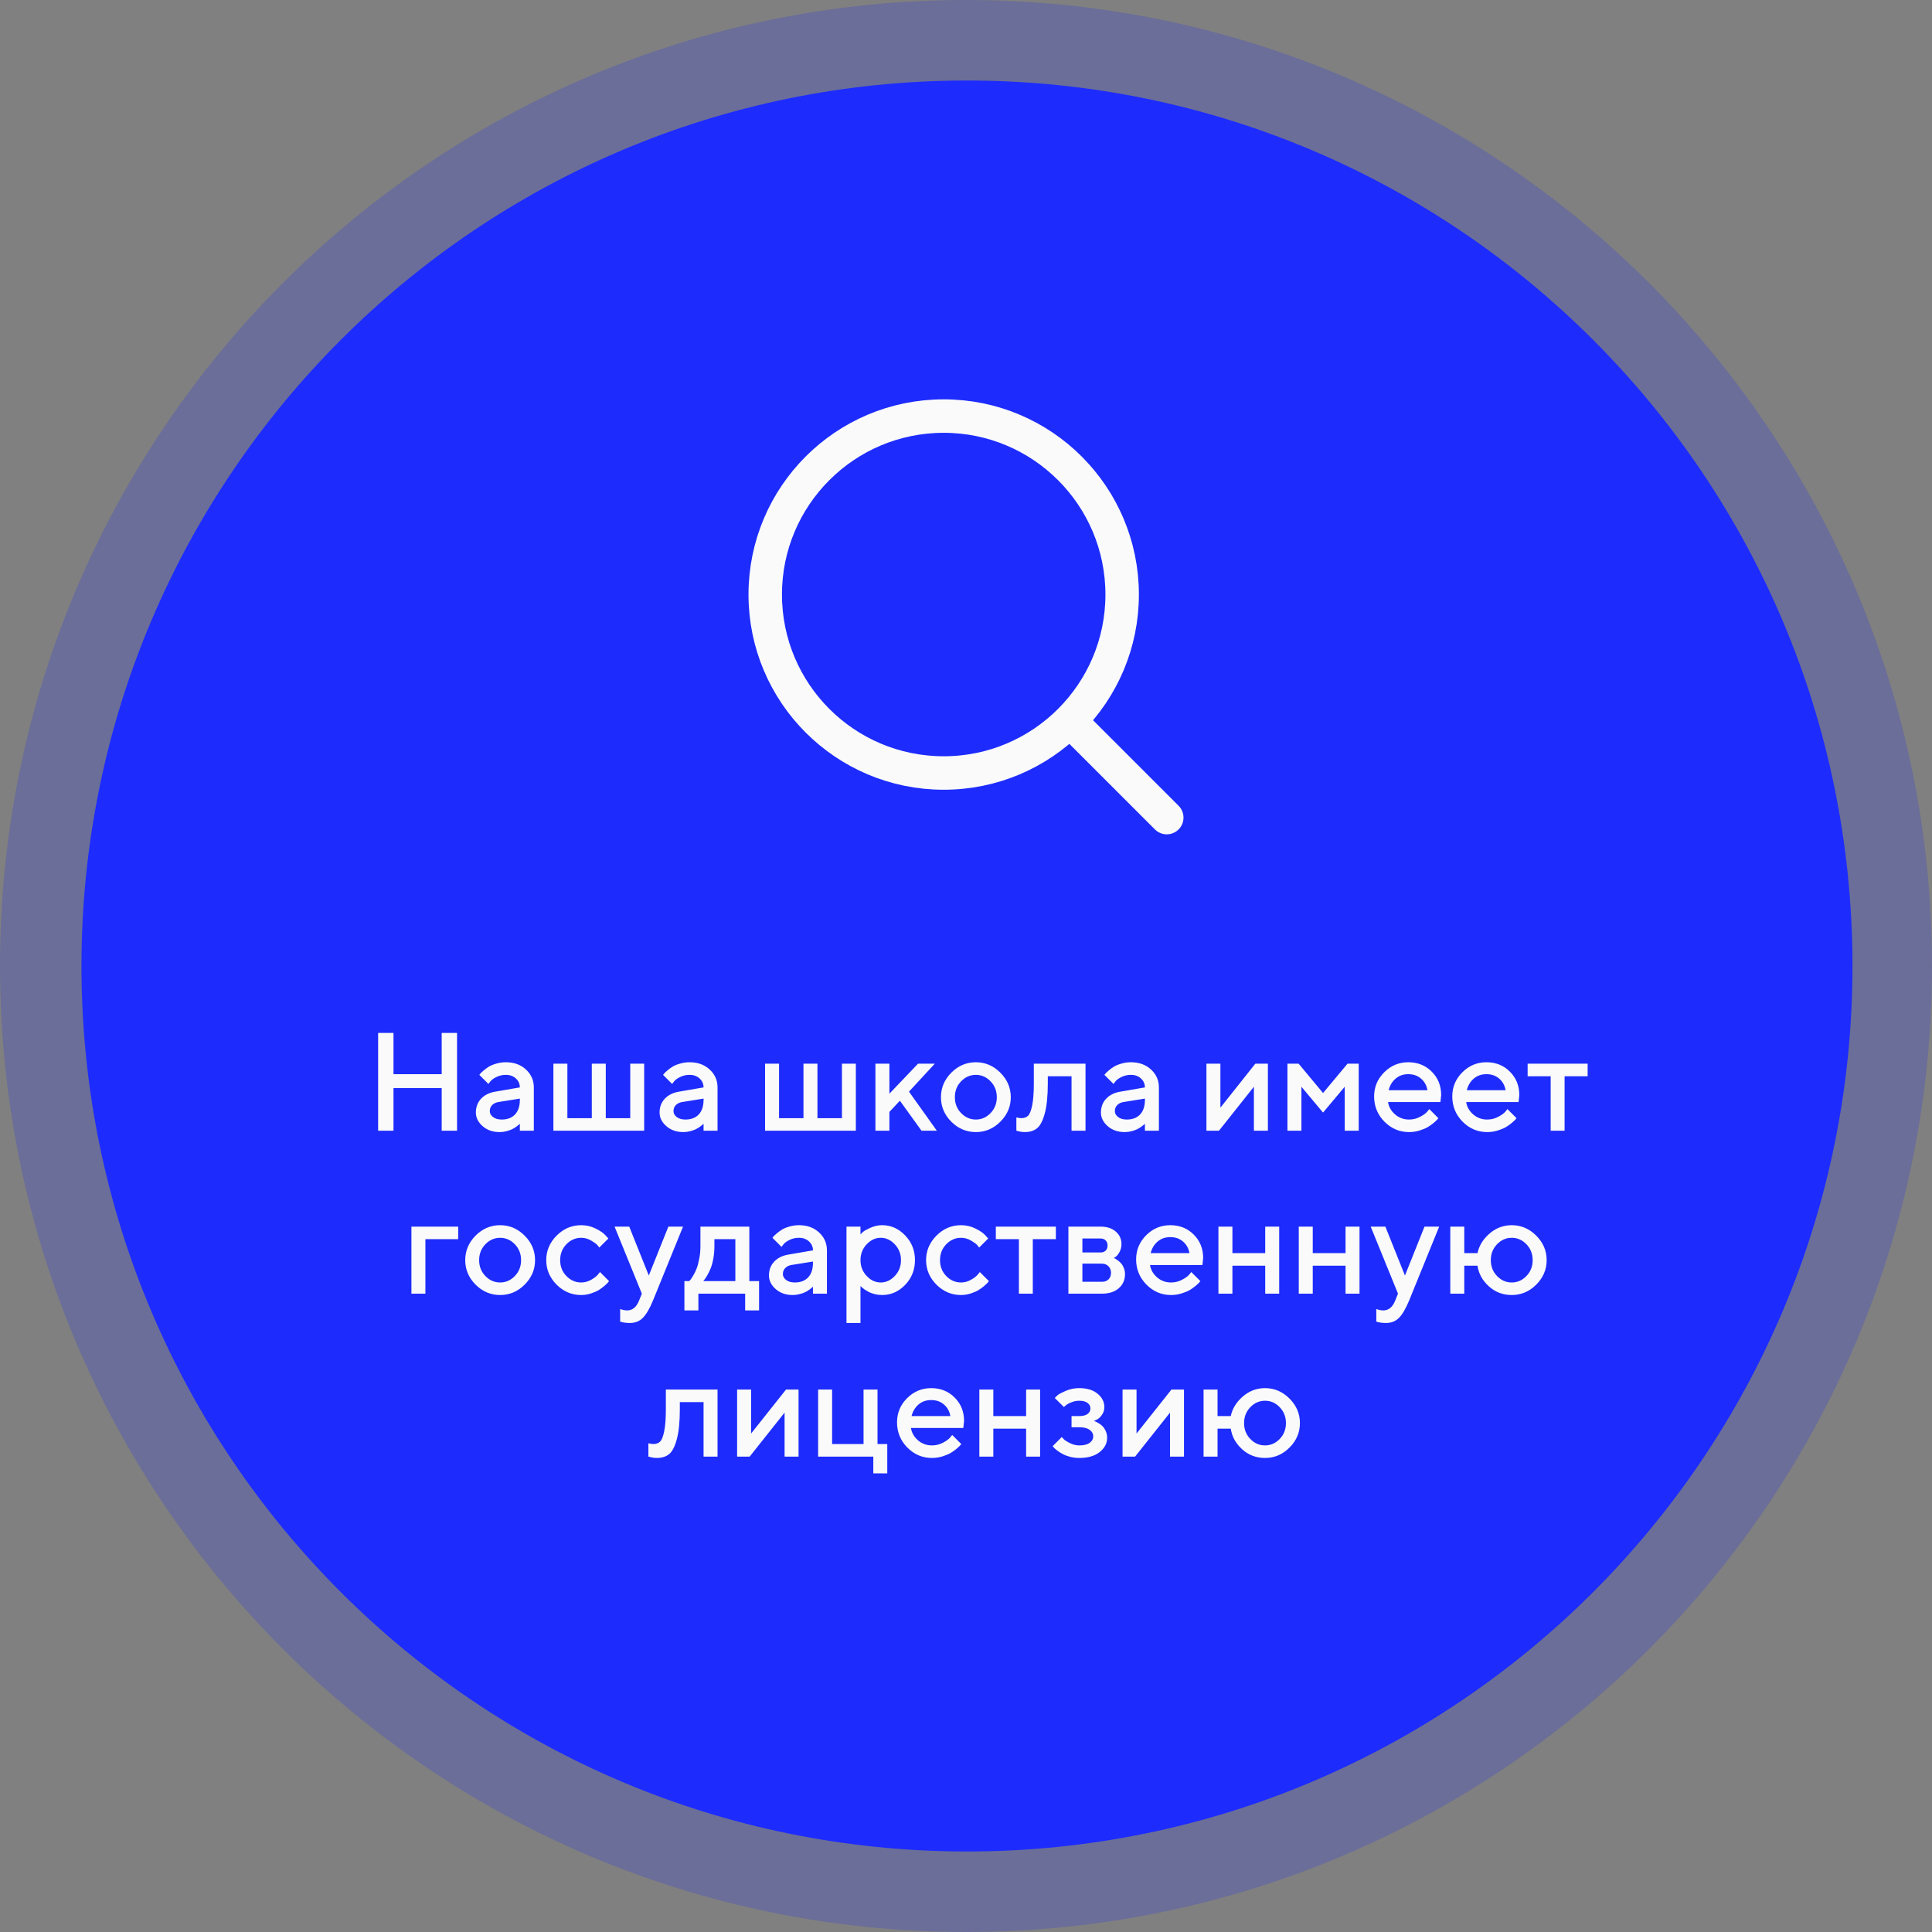 <?xml version="1.0" encoding="UTF-8"?> <svg xmlns="http://www.w3.org/2000/svg" width="166" height="166" viewBox="0 0 166 166" fill="none"><rect x="0" y="0" width="166" height="166" fill="#808080" stroke="none"/><g clip-path="url(#clip0_40_7)"><path opacity="0.2" d="M83 166C128.84 166 166 128.84 166 83C166 37.16 128.84 0 83 0C37.16 0 0 37.16 0 83C0 128.84 37.16 166 83 166Z" fill="#1D2CFC"></path><path d="M83.083 159.083C125.103 159.083 159.167 125.02 159.167 83C159.167 40.98 125.103 6.917 83.083 6.917C41.064 6.917 7 40.98 7 83C7 125.02 41.064 159.083 83.083 159.083Z" fill="#1D2CFC"></path><path d="M92.583 62.583L100.25 70.25" stroke="#FAFAFA" stroke-width="2.875" stroke-linecap="round" stroke-linejoin="round"></path><path d="M65.75 51.083C65.75 59.552 72.615 66.417 81.083 66.417C85.325 66.417 89.164 64.695 91.94 61.911C94.706 59.138 96.417 55.31 96.417 51.083C96.417 42.615 89.552 35.75 81.083 35.75C72.615 35.75 65.75 42.615 65.75 51.083Z" stroke="#FAFAFA" stroke-width="2.875" stroke-linecap="round" stroke-linejoin="round"></path><path d="M39.27 88.751V97.153H37.951V93.491H33.809V97.153H32.49V88.751H33.809V92.295H37.951V88.751H39.27ZM45.867 97.153H44.666V96.555C44.65 96.571 44.623 96.596 44.584 96.631C44.549 96.666 44.475 96.725 44.361 96.807C44.252 96.885 44.133 96.957 44.004 97.024C43.875 97.086 43.713 97.143 43.518 97.194C43.322 97.245 43.125 97.27 42.926 97.27C42.34 97.27 41.853 97.1 41.467 96.76C41.08 96.42 40.887 96.032 40.887 95.594C40.887 95.122 41.035 94.725 41.332 94.405C41.633 94.085 42.043 93.881 42.562 93.795L44.666 93.432C44.666 93.127 44.553 92.872 44.326 92.665C44.103 92.457 43.816 92.354 43.465 92.354C43.16 92.354 42.883 92.418 42.633 92.547C42.387 92.672 42.217 92.799 42.123 92.928L41.965 93.133L41.185 92.354C41.209 92.323 41.24 92.284 41.279 92.237C41.322 92.186 41.414 92.1 41.555 91.979C41.699 91.854 41.852 91.743 42.012 91.645C42.172 91.547 42.383 91.461 42.645 91.387C42.91 91.309 43.184 91.27 43.465 91.27C44.168 91.27 44.744 91.479 45.193 91.897C45.643 92.311 45.867 92.823 45.867 93.432V97.153ZM43.107 96.192C43.596 96.192 43.977 96.047 44.25 95.758C44.527 95.465 44.666 95.049 44.666 94.51V94.393L42.803 94.692C42.588 94.731 42.414 94.819 42.281 94.956C42.148 95.092 42.082 95.264 42.082 95.471C42.082 95.663 42.174 95.831 42.357 95.975C42.545 96.12 42.795 96.192 43.107 96.192ZM47.549 97.153V91.393H48.75V96.075H50.848V91.393H52.049V96.075H54.152V91.393H55.348V97.153H47.549ZM61.652 97.153H60.451V96.555C60.435 96.571 60.408 96.596 60.369 96.631C60.334 96.666 60.26 96.725 60.147 96.807C60.037 96.885 59.918 96.957 59.789 97.024C59.66 97.086 59.498 97.143 59.303 97.194C59.107 97.245 58.91 97.27 58.711 97.27C58.125 97.27 57.639 97.1 57.252 96.76C56.865 96.42 56.672 96.032 56.672 95.594C56.672 95.122 56.82 94.725 57.117 94.405C57.418 94.085 57.828 93.881 58.348 93.795L60.451 93.432C60.451 93.127 60.338 92.872 60.111 92.665C59.889 92.457 59.602 92.354 59.25 92.354C58.945 92.354 58.668 92.418 58.418 92.547C58.172 92.672 58.002 92.799 57.908 92.928L57.75 93.133L56.971 92.354C56.994 92.323 57.025 92.284 57.065 92.237C57.107 92.186 57.199 92.1 57.34 91.979C57.484 91.854 57.637 91.743 57.797 91.645C57.957 91.547 58.168 91.461 58.43 91.387C58.695 91.309 58.969 91.27 59.25 91.27C59.953 91.27 60.529 91.479 60.978 91.897C61.428 92.311 61.652 92.823 61.652 93.432V97.153ZM58.893 96.192C59.381 96.192 59.762 96.047 60.035 95.758C60.312 95.465 60.451 95.049 60.451 94.51V94.393L58.588 94.692C58.373 94.731 58.199 94.819 58.066 94.956C57.934 95.092 57.867 95.264 57.867 95.471C57.867 95.663 57.959 95.831 58.143 95.975C58.33 96.12 58.58 96.192 58.893 96.192ZM65.736 97.153V91.393H66.938V96.075H69.035V91.393H70.236V96.075H72.34V91.393H73.535V97.153H65.736ZM80.32 91.393L78.1 93.795L80.496 97.153H79.178L77.32 94.575L76.418 95.536V97.153H75.217V91.393H76.418V93.971L78.879 91.393H80.32ZM85.113 95.635C85.469 95.264 85.647 94.811 85.647 94.276C85.647 93.737 85.469 93.282 85.113 92.911C84.758 92.54 84.336 92.354 83.848 92.354C83.359 92.354 82.936 92.54 82.576 92.911C82.221 93.282 82.043 93.737 82.043 94.276C82.043 94.811 82.221 95.264 82.576 95.635C82.936 96.006 83.359 96.192 83.848 96.192C84.336 96.192 84.758 96.006 85.113 95.635ZM81.738 96.379C81.144 95.782 80.848 95.081 80.848 94.276C80.848 93.467 81.144 92.764 81.738 92.166C82.336 91.569 83.039 91.27 83.848 91.27C84.656 91.27 85.357 91.569 85.951 92.166C86.549 92.764 86.848 93.467 86.848 94.276C86.848 95.081 86.549 95.782 85.951 96.379C85.357 96.973 84.656 97.27 83.848 97.27C83.039 97.27 82.336 96.973 81.738 96.379ZM88.828 91.393H93.269V97.153H92.068V92.471H90.029V93.075C90.029 94.172 89.941 95.04 89.766 95.676C89.594 96.309 89.371 96.733 89.098 96.948C88.828 97.163 88.478 97.27 88.049 97.27C87.943 97.27 87.83 97.26 87.709 97.241C87.592 97.221 87.5 97.2 87.434 97.176L87.328 97.153V96.01C87.488 96.049 87.627 96.071 87.744 96.075C87.99 96.075 88.184 96.008 88.324 95.876C88.469 95.743 88.588 95.45 88.682 94.997C88.779 94.54 88.828 93.899 88.828 93.075V91.393ZM99.574 97.153H98.373V96.555C98.357 96.571 98.33 96.596 98.291 96.631C98.256 96.666 98.182 96.725 98.068 96.807C97.959 96.885 97.84 96.957 97.711 97.024C97.582 97.086 97.42 97.143 97.225 97.194C97.029 97.245 96.832 97.27 96.633 97.27C96.047 97.27 95.561 97.1 95.174 96.76C94.787 96.42 94.594 96.032 94.594 95.594C94.594 95.122 94.742 94.725 95.039 94.405C95.34 94.085 95.75 93.881 96.269 93.795L98.373 93.432C98.373 93.127 98.26 92.872 98.033 92.665C97.811 92.457 97.523 92.354 97.172 92.354C96.867 92.354 96.59 92.418 96.34 92.547C96.094 92.672 95.924 92.799 95.83 92.928L95.672 93.133L94.893 92.354C94.916 92.323 94.947 92.284 94.986 92.237C95.029 92.186 95.121 92.1 95.262 91.979C95.406 91.854 95.559 91.743 95.719 91.645C95.879 91.547 96.09 91.461 96.352 91.387C96.617 91.309 96.891 91.27 97.172 91.27C97.875 91.27 98.451 91.479 98.9 91.897C99.35 92.311 99.574 92.823 99.574 93.432V97.153ZM96.814 96.192C97.303 96.192 97.684 96.047 97.957 95.758C98.234 95.465 98.373 95.049 98.373 94.51V94.393L96.51 94.692C96.295 94.731 96.121 94.819 95.988 94.956C95.856 95.092 95.789 95.264 95.789 95.471C95.789 95.663 95.881 95.831 96.064 95.975C96.252 96.12 96.502 96.192 96.814 96.192ZM107.859 91.393H108.938V97.153H107.736V93.374L104.736 97.153H103.658V91.393H104.859V95.172L107.859 91.393ZM113.678 93.913L115.781 91.393H116.742V97.153H115.541V93.374L113.678 95.594L111.82 93.374V97.153H110.619V91.393H111.58L113.678 93.913ZM123.762 94.692H119.262C119.324 95.098 119.523 95.45 119.859 95.747C120.199 96.043 120.602 96.192 121.066 96.192C121.402 96.192 121.715 96.116 122.004 95.963C122.297 95.811 122.504 95.663 122.625 95.518L122.807 95.295L123.586 96.075C123.562 96.106 123.525 96.151 123.475 96.21C123.428 96.264 123.324 96.36 123.164 96.497C123.004 96.629 122.834 96.749 122.654 96.854C122.475 96.956 122.24 97.051 121.951 97.141C121.666 97.227 121.371 97.27 121.066 97.27C120.25 97.27 119.545 96.971 118.951 96.374C118.361 95.772 118.066 95.051 118.066 94.211C118.066 93.403 118.354 92.711 118.928 92.137C119.506 91.559 120.197 91.27 121.002 91.27C121.811 91.27 122.482 91.54 123.018 92.079C123.557 92.614 123.826 93.286 123.826 94.094L123.762 94.692ZM121.002 92.295C120.568 92.295 120.203 92.424 119.906 92.682C119.613 92.936 119.416 93.266 119.314 93.672H122.648C122.578 93.266 122.396 92.936 122.104 92.682C121.811 92.424 121.443 92.295 121.002 92.295ZM130.477 94.692H125.977C126.039 95.098 126.238 95.45 126.574 95.747C126.914 96.043 127.316 96.192 127.781 96.192C128.117 96.192 128.43 96.116 128.719 95.963C129.012 95.811 129.219 95.663 129.34 95.518L129.521 95.295L130.301 96.075C130.277 96.106 130.24 96.151 130.189 96.21C130.143 96.264 130.039 96.36 129.879 96.497C129.719 96.629 129.549 96.749 129.369 96.854C129.189 96.956 128.955 97.051 128.666 97.141C128.381 97.227 128.086 97.27 127.781 97.27C126.965 97.27 126.26 96.971 125.666 96.374C125.076 95.772 124.781 95.051 124.781 94.211C124.781 93.403 125.068 92.711 125.643 92.137C126.221 91.559 126.912 91.27 127.717 91.27C128.525 91.27 129.197 91.54 129.732 92.079C130.271 92.614 130.541 93.286 130.541 94.094L130.477 94.692ZM127.717 92.295C127.283 92.295 126.918 92.424 126.621 92.682C126.328 92.936 126.131 93.266 126.029 93.672H129.363C129.293 93.266 129.111 92.936 128.818 92.682C128.525 92.424 128.158 92.295 127.717 92.295ZM131.256 92.471V91.393H136.412V92.471H134.432V97.153H133.236V92.471H131.256ZM39.369 105.393V106.471H36.551V111.153H35.35V105.393H39.369ZM44.238 109.635C44.594 109.264 44.772 108.811 44.772 108.276C44.772 107.737 44.594 107.282 44.238 106.911C43.883 106.54 43.461 106.354 42.973 106.354C42.484 106.354 42.06 106.54 41.701 106.911C41.346 107.282 41.168 107.737 41.168 108.276C41.168 108.811 41.346 109.264 41.701 109.635C42.06 110.006 42.484 110.192 42.973 110.192C43.461 110.192 43.883 110.006 44.238 109.635ZM40.863 110.379C40.27 109.782 39.973 109.081 39.973 108.276C39.973 107.467 40.27 106.764 40.863 106.167C41.461 105.569 42.164 105.27 42.973 105.27C43.781 105.27 44.482 105.569 45.076 106.167C45.674 106.764 45.973 107.467 45.973 108.276C45.973 109.081 45.674 109.782 45.076 110.379C44.482 110.973 43.781 111.27 42.973 111.27C42.164 111.27 41.461 110.973 40.863 110.379ZM47.824 110.379C47.23 109.782 46.934 109.081 46.934 108.276C46.934 107.467 47.23 106.764 47.824 106.167C48.422 105.569 49.125 105.27 49.934 105.27C50.383 105.27 50.801 105.368 51.188 105.563C51.574 105.754 51.852 105.946 52.02 106.137L52.272 106.413L51.492 107.192C51.453 107.129 51.393 107.053 51.31 106.963C51.232 106.87 51.059 106.745 50.789 106.588C50.523 106.432 50.238 106.354 49.934 106.354C49.445 106.354 49.022 106.54 48.662 106.911C48.307 107.282 48.129 107.737 48.129 108.276C48.129 108.811 48.307 109.264 48.662 109.635C49.022 110.006 49.445 110.192 49.934 110.192C50.238 110.192 50.523 110.116 50.789 109.963C51.059 109.811 51.252 109.663 51.369 109.518L51.551 109.295L52.33 110.075C52.307 110.106 52.272 110.151 52.225 110.209C52.178 110.264 52.076 110.36 51.92 110.497C51.764 110.629 51.6 110.749 51.428 110.854C51.256 110.956 51.033 111.051 50.76 111.141C50.486 111.227 50.211 111.27 49.934 111.27C49.125 111.27 48.422 110.973 47.824 110.379ZM54.908 111.75L55.148 111.153L52.805 105.393H54.065L55.746 109.594L57.428 105.393H58.688L56.103 111.75C55.807 112.461 55.512 112.959 55.219 113.245C54.93 113.53 54.566 113.672 54.129 113.672C53.969 113.672 53.818 113.663 53.678 113.643C53.537 113.624 53.434 113.602 53.367 113.579L53.285 113.555V112.471C53.484 112.549 53.685 112.59 53.889 112.594C54.346 112.59 54.685 112.309 54.908 111.75ZM58.805 110.075H59.221C59.244 110.051 59.277 110.014 59.32 109.963C59.367 109.909 59.445 109.79 59.555 109.606C59.668 109.422 59.766 109.225 59.848 109.014C59.934 108.799 60.01 108.518 60.076 108.17C60.147 107.823 60.182 107.458 60.182 107.075V105.393H64.383V110.075H65.221V112.594H64.025V111.153H60.006V112.594H58.805V110.075ZM61.383 106.471V107.075C61.383 107.458 61.35 107.821 61.283 108.165C61.221 108.508 61.141 108.793 61.043 109.02C60.949 109.243 60.853 109.436 60.756 109.6C60.662 109.764 60.584 109.881 60.522 109.952L60.422 110.075H63.182V106.471H61.383ZM71.051 111.153H69.85V110.555C69.834 110.571 69.807 110.596 69.768 110.631C69.732 110.667 69.658 110.725 69.545 110.807C69.436 110.885 69.316 110.958 69.188 111.024C69.059 111.086 68.897 111.143 68.701 111.194C68.506 111.245 68.309 111.27 68.109 111.27C67.523 111.27 67.037 111.1 66.65 110.76C66.264 110.42 66.07 110.032 66.07 109.594C66.07 109.122 66.219 108.725 66.516 108.405C66.816 108.084 67.227 107.881 67.746 107.795L69.85 107.432C69.85 107.127 69.736 106.872 69.51 106.665C69.287 106.458 69 106.354 68.648 106.354C68.344 106.354 68.066 106.418 67.816 106.547C67.57 106.672 67.4 106.799 67.307 106.928L67.148 107.133L66.369 106.354C66.393 106.323 66.424 106.284 66.463 106.237C66.506 106.186 66.598 106.1 66.738 105.979C66.883 105.854 67.035 105.743 67.195 105.645C67.356 105.547 67.566 105.461 67.828 105.387C68.094 105.309 68.367 105.27 68.648 105.27C69.352 105.27 69.928 105.479 70.377 105.897C70.826 106.311 71.051 106.823 71.051 107.432V111.153ZM68.291 110.192C68.779 110.192 69.16 110.047 69.434 109.758C69.711 109.465 69.85 109.049 69.85 108.51V108.393L67.986 108.692C67.772 108.731 67.598 108.819 67.465 108.956C67.332 109.092 67.266 109.264 67.266 109.471C67.266 109.663 67.357 109.831 67.541 109.975C67.728 110.12 67.978 110.192 68.291 110.192ZM75.791 111.27C75.576 111.27 75.367 111.245 75.164 111.194C74.961 111.143 74.787 111.081 74.643 111.006C74.498 110.928 74.369 110.85 74.256 110.772C74.147 110.69 74.066 110.625 74.016 110.579L73.934 110.491V113.672H72.732V105.393H73.934V106.055C73.988 106 74.064 105.928 74.162 105.838C74.264 105.749 74.477 105.631 74.801 105.487C75.125 105.342 75.455 105.27 75.791 105.27C76.553 105.27 77.213 105.563 77.772 106.149C78.334 106.731 78.615 107.438 78.615 108.27C78.615 109.102 78.334 109.811 77.772 110.397C77.213 110.979 76.553 111.27 75.791 111.27ZM76.887 106.917C76.535 106.542 76.131 106.354 75.674 106.354C75.217 106.354 74.812 106.542 74.461 106.917C74.109 107.292 73.934 107.745 73.934 108.276C73.934 108.803 74.109 109.254 74.461 109.629C74.812 110.004 75.217 110.192 75.674 110.192C76.131 110.192 76.535 110.004 76.887 109.629C77.238 109.254 77.414 108.803 77.414 108.276C77.414 107.745 77.238 107.292 76.887 106.917ZM80.461 110.379C79.867 109.782 79.57 109.081 79.57 108.276C79.57 107.467 79.867 106.764 80.461 106.167C81.059 105.569 81.762 105.27 82.57 105.27C83.019 105.27 83.438 105.368 83.824 105.563C84.211 105.754 84.488 105.946 84.656 106.137L84.908 106.413L84.129 107.192C84.09 107.129 84.029 107.053 83.947 106.963C83.869 106.87 83.695 106.745 83.426 106.588C83.16 106.432 82.875 106.354 82.57 106.354C82.082 106.354 81.658 106.54 81.299 106.911C80.943 107.282 80.766 107.737 80.766 108.276C80.766 108.811 80.943 109.264 81.299 109.635C81.658 110.006 82.082 110.192 82.57 110.192C82.875 110.192 83.16 110.116 83.426 109.963C83.695 109.811 83.889 109.663 84.006 109.518L84.188 109.295L84.967 110.075C84.943 110.106 84.908 110.151 84.861 110.209C84.814 110.264 84.713 110.36 84.557 110.497C84.4 110.629 84.236 110.749 84.064 110.854C83.893 110.956 83.67 111.051 83.397 111.141C83.123 111.227 82.848 111.27 82.57 111.27C81.762 111.27 81.059 110.973 80.461 110.379ZM85.564 106.471V105.393H90.721V106.471H88.74V111.153H87.545V106.471H85.564ZM91.799 105.393H94.559C95.109 105.393 95.547 105.536 95.871 105.821C96.195 106.102 96.357 106.459 96.357 106.893C96.357 107.139 96.303 107.364 96.193 107.567C96.088 107.766 95.978 107.905 95.865 107.983L95.701 108.094C95.725 108.102 95.758 108.116 95.801 108.135C95.844 108.155 95.922 108.206 96.035 108.288C96.148 108.366 96.246 108.454 96.328 108.551C96.414 108.645 96.49 108.774 96.557 108.938C96.627 109.102 96.662 109.28 96.662 109.471C96.662 109.967 96.484 110.372 96.129 110.684C95.777 110.997 95.295 111.153 94.682 111.153H91.799V105.393ZM94.682 108.575H93V110.133H94.682C94.92 110.133 95.109 110.063 95.25 109.922C95.391 109.782 95.461 109.592 95.461 109.354C95.461 109.139 95.389 108.956 95.244 108.803C95.1 108.651 94.912 108.575 94.682 108.575ZM94.998 107.456C95.107 107.346 95.162 107.2 95.162 107.016C95.162 106.829 95.107 106.682 94.998 106.577C94.889 106.467 94.742 106.413 94.559 106.413H93V107.614H94.559C94.742 107.614 94.889 107.561 94.998 107.456ZM103.312 108.692H98.812C98.875 109.098 99.074 109.45 99.41 109.747C99.75 110.043 100.152 110.192 100.617 110.192C100.953 110.192 101.266 110.116 101.555 109.963C101.848 109.811 102.055 109.663 102.176 109.518L102.357 109.295L103.137 110.075C103.113 110.106 103.076 110.151 103.025 110.209C102.979 110.264 102.875 110.36 102.715 110.497C102.555 110.629 102.385 110.749 102.205 110.854C102.025 110.956 101.791 111.051 101.502 111.141C101.217 111.227 100.922 111.27 100.617 111.27C99.801 111.27 99.096 110.971 98.502 110.374C97.912 109.772 97.617 109.051 97.617 108.211C97.617 107.403 97.904 106.711 98.478 106.137C99.057 105.559 99.748 105.27 100.553 105.27C101.361 105.27 102.033 105.54 102.568 106.079C103.107 106.614 103.377 107.286 103.377 108.094L103.312 108.692ZM100.553 106.295C100.119 106.295 99.754 106.424 99.457 106.682C99.164 106.936 98.967 107.266 98.865 107.672H102.199C102.129 107.266 101.947 106.936 101.654 106.682C101.361 106.424 100.994 106.295 100.553 106.295ZM105.891 108.75V111.153H104.689V105.393H105.891V107.672H108.709V105.393H109.91V111.153H108.709V108.75H105.891ZM112.793 108.75V111.153H111.592V105.393H112.793V107.672H115.611V105.393H116.812V111.153H115.611V108.75H112.793ZM119.877 111.75L120.117 111.153L117.773 105.393H119.033L120.715 109.594L122.396 105.393H123.656L121.072 111.75C120.775 112.461 120.48 112.959 120.188 113.245C119.898 113.53 119.535 113.672 119.098 113.672C118.938 113.672 118.787 113.663 118.646 113.643C118.506 113.624 118.402 113.602 118.336 113.579L118.254 113.555V112.471C118.453 112.549 118.654 112.59 118.857 112.594C119.314 112.59 119.654 112.309 119.877 111.75ZM131.994 106.167C132.592 106.764 132.891 107.467 132.891 108.276C132.891 109.081 132.592 109.782 131.994 110.379C131.4 110.973 130.699 111.27 129.891 111.27C129.129 111.27 128.473 111.02 127.922 110.52C127.371 110.02 127.047 109.43 126.949 108.75H125.812V111.153H124.611V105.393H125.812V107.672H126.949C127.078 107.04 127.42 106.481 127.975 105.997C128.533 105.512 129.172 105.27 129.891 105.27C130.699 105.27 131.4 105.569 131.994 106.167ZM131.156 109.635C131.512 109.264 131.689 108.811 131.689 108.276C131.689 107.737 131.512 107.282 131.156 106.911C130.801 106.54 130.379 106.354 129.891 106.354C129.402 106.354 128.98 106.54 128.625 106.911C128.27 107.282 128.092 107.737 128.092 108.276C128.092 108.811 128.27 109.264 128.625 109.635C128.98 110.006 129.402 110.192 129.891 110.192C130.379 110.192 130.801 110.006 131.156 109.635ZM57.211 119.393H61.652V125.153H60.451V120.471H58.412V121.075C58.412 122.172 58.324 123.04 58.148 123.676C57.977 124.309 57.754 124.733 57.48 124.948C57.211 125.163 56.861 125.27 56.432 125.27C56.326 125.27 56.213 125.26 56.092 125.241C55.975 125.221 55.883 125.2 55.816 125.176L55.711 125.153V124.01C55.871 124.049 56.01 124.071 56.127 124.075C56.373 124.075 56.566 124.008 56.707 123.875C56.852 123.743 56.971 123.45 57.065 122.997C57.162 122.54 57.211 121.899 57.211 121.075V119.393ZM67.535 119.393H68.613V125.153H67.412V121.374L64.412 125.153H63.334V119.393H64.535V123.172L67.535 119.393ZM70.295 125.153V119.393H71.496V124.075H74.197V119.393H75.398V124.075H76.236V126.594H75.035V125.153H70.295ZM82.769 122.692H78.269C78.332 123.098 78.531 123.45 78.867 123.747C79.207 124.043 79.609 124.192 80.074 124.192C80.41 124.192 80.723 124.116 81.012 123.963C81.305 123.811 81.512 123.663 81.633 123.518L81.814 123.295L82.594 124.075C82.57 124.106 82.533 124.151 82.482 124.209C82.436 124.264 82.332 124.36 82.172 124.497C82.012 124.629 81.842 124.749 81.662 124.854C81.482 124.956 81.248 125.051 80.959 125.141C80.674 125.227 80.379 125.27 80.074 125.27C79.258 125.27 78.553 124.971 77.959 124.374C77.369 123.772 77.074 123.051 77.074 122.211C77.074 121.403 77.361 120.711 77.936 120.137C78.514 119.559 79.205 119.27 80.01 119.27C80.818 119.27 81.49 119.54 82.025 120.079C82.564 120.614 82.834 121.286 82.834 122.094L82.769 122.692ZM80.01 120.295C79.576 120.295 79.211 120.424 78.914 120.682C78.621 120.936 78.424 121.266 78.322 121.672H81.656C81.586 121.266 81.404 120.936 81.111 120.682C80.818 120.424 80.451 120.295 80.01 120.295ZM85.348 122.75V125.153H84.147V119.393H85.348V121.672H88.166V119.393H89.367V125.153H88.166V122.75H85.348ZM94.887 120.893C94.887 121.159 94.812 121.391 94.664 121.59C94.519 121.79 94.371 121.92 94.219 121.983L93.99 122.094C94.022 122.102 94.062 122.116 94.113 122.135C94.168 122.155 94.258 122.202 94.383 122.276C94.512 122.346 94.625 122.432 94.723 122.534C94.824 122.631 94.916 122.768 94.998 122.944C95.084 123.12 95.127 123.317 95.127 123.536C95.127 124.016 94.912 124.426 94.482 124.766C94.057 125.102 93.473 125.27 92.731 125.27C92.449 125.27 92.178 125.235 91.916 125.165C91.658 125.094 91.443 125.01 91.272 124.913C91.1 124.815 90.949 124.717 90.82 124.62C90.691 124.518 90.596 124.432 90.533 124.362L90.451 124.25L91.231 123.471C91.277 123.526 91.34 123.594 91.418 123.676C91.5 123.758 91.672 123.866 91.934 123.999C92.199 124.127 92.465 124.192 92.731 124.192C93.129 124.192 93.428 124.118 93.627 123.969C93.83 123.821 93.932 123.635 93.932 123.413C93.932 123.19 93.83 123.004 93.627 122.856C93.428 122.708 93.129 122.633 92.731 122.633H92.068V121.672H92.731C93.043 121.672 93.281 121.612 93.445 121.491C93.609 121.366 93.691 121.208 93.691 121.016C93.691 120.821 93.609 120.663 93.445 120.542C93.281 120.417 93.043 120.354 92.731 120.354C92.5 120.354 92.273 120.399 92.051 120.489C91.832 120.575 91.67 120.665 91.564 120.758L91.412 120.893L90.627 120.114C90.682 120.051 90.762 119.973 90.867 119.879C90.973 119.786 91.207 119.661 91.57 119.504C91.934 119.348 92.32 119.27 92.731 119.27C93.394 119.27 93.92 119.43 94.307 119.75C94.693 120.071 94.887 120.452 94.887 120.893ZM100.652 119.393H101.73V125.153H100.529V121.374L97.529 125.153H96.451V119.393H97.652V123.172L100.652 119.393ZM110.795 120.167C111.393 120.764 111.691 121.467 111.691 122.276C111.691 123.081 111.393 123.782 110.795 124.379C110.201 124.973 109.5 125.27 108.691 125.27C107.93 125.27 107.273 125.02 106.723 124.52C106.172 124.02 105.848 123.43 105.75 122.75H104.613V125.153H103.412V119.393H104.613V121.672H105.75C105.879 121.04 106.221 120.481 106.775 119.997C107.334 119.512 107.973 119.27 108.691 119.27C109.5 119.27 110.201 119.569 110.795 120.167ZM109.957 123.635C110.312 123.264 110.49 122.811 110.49 122.276C110.49 121.737 110.312 121.282 109.957 120.911C109.602 120.54 109.18 120.354 108.691 120.354C108.203 120.354 107.781 120.54 107.426 120.911C107.07 121.282 106.893 121.737 106.893 122.276C106.893 122.811 107.07 123.264 107.426 123.635C107.781 124.006 108.203 124.192 108.691 124.192C109.18 124.192 109.602 124.006 109.957 123.635Z" fill="#FAFAFA"></path></g><defs><clipPath id="clip0_40_7"><rect width="166" height="166" fill="white"></rect></clipPath></defs></svg> 